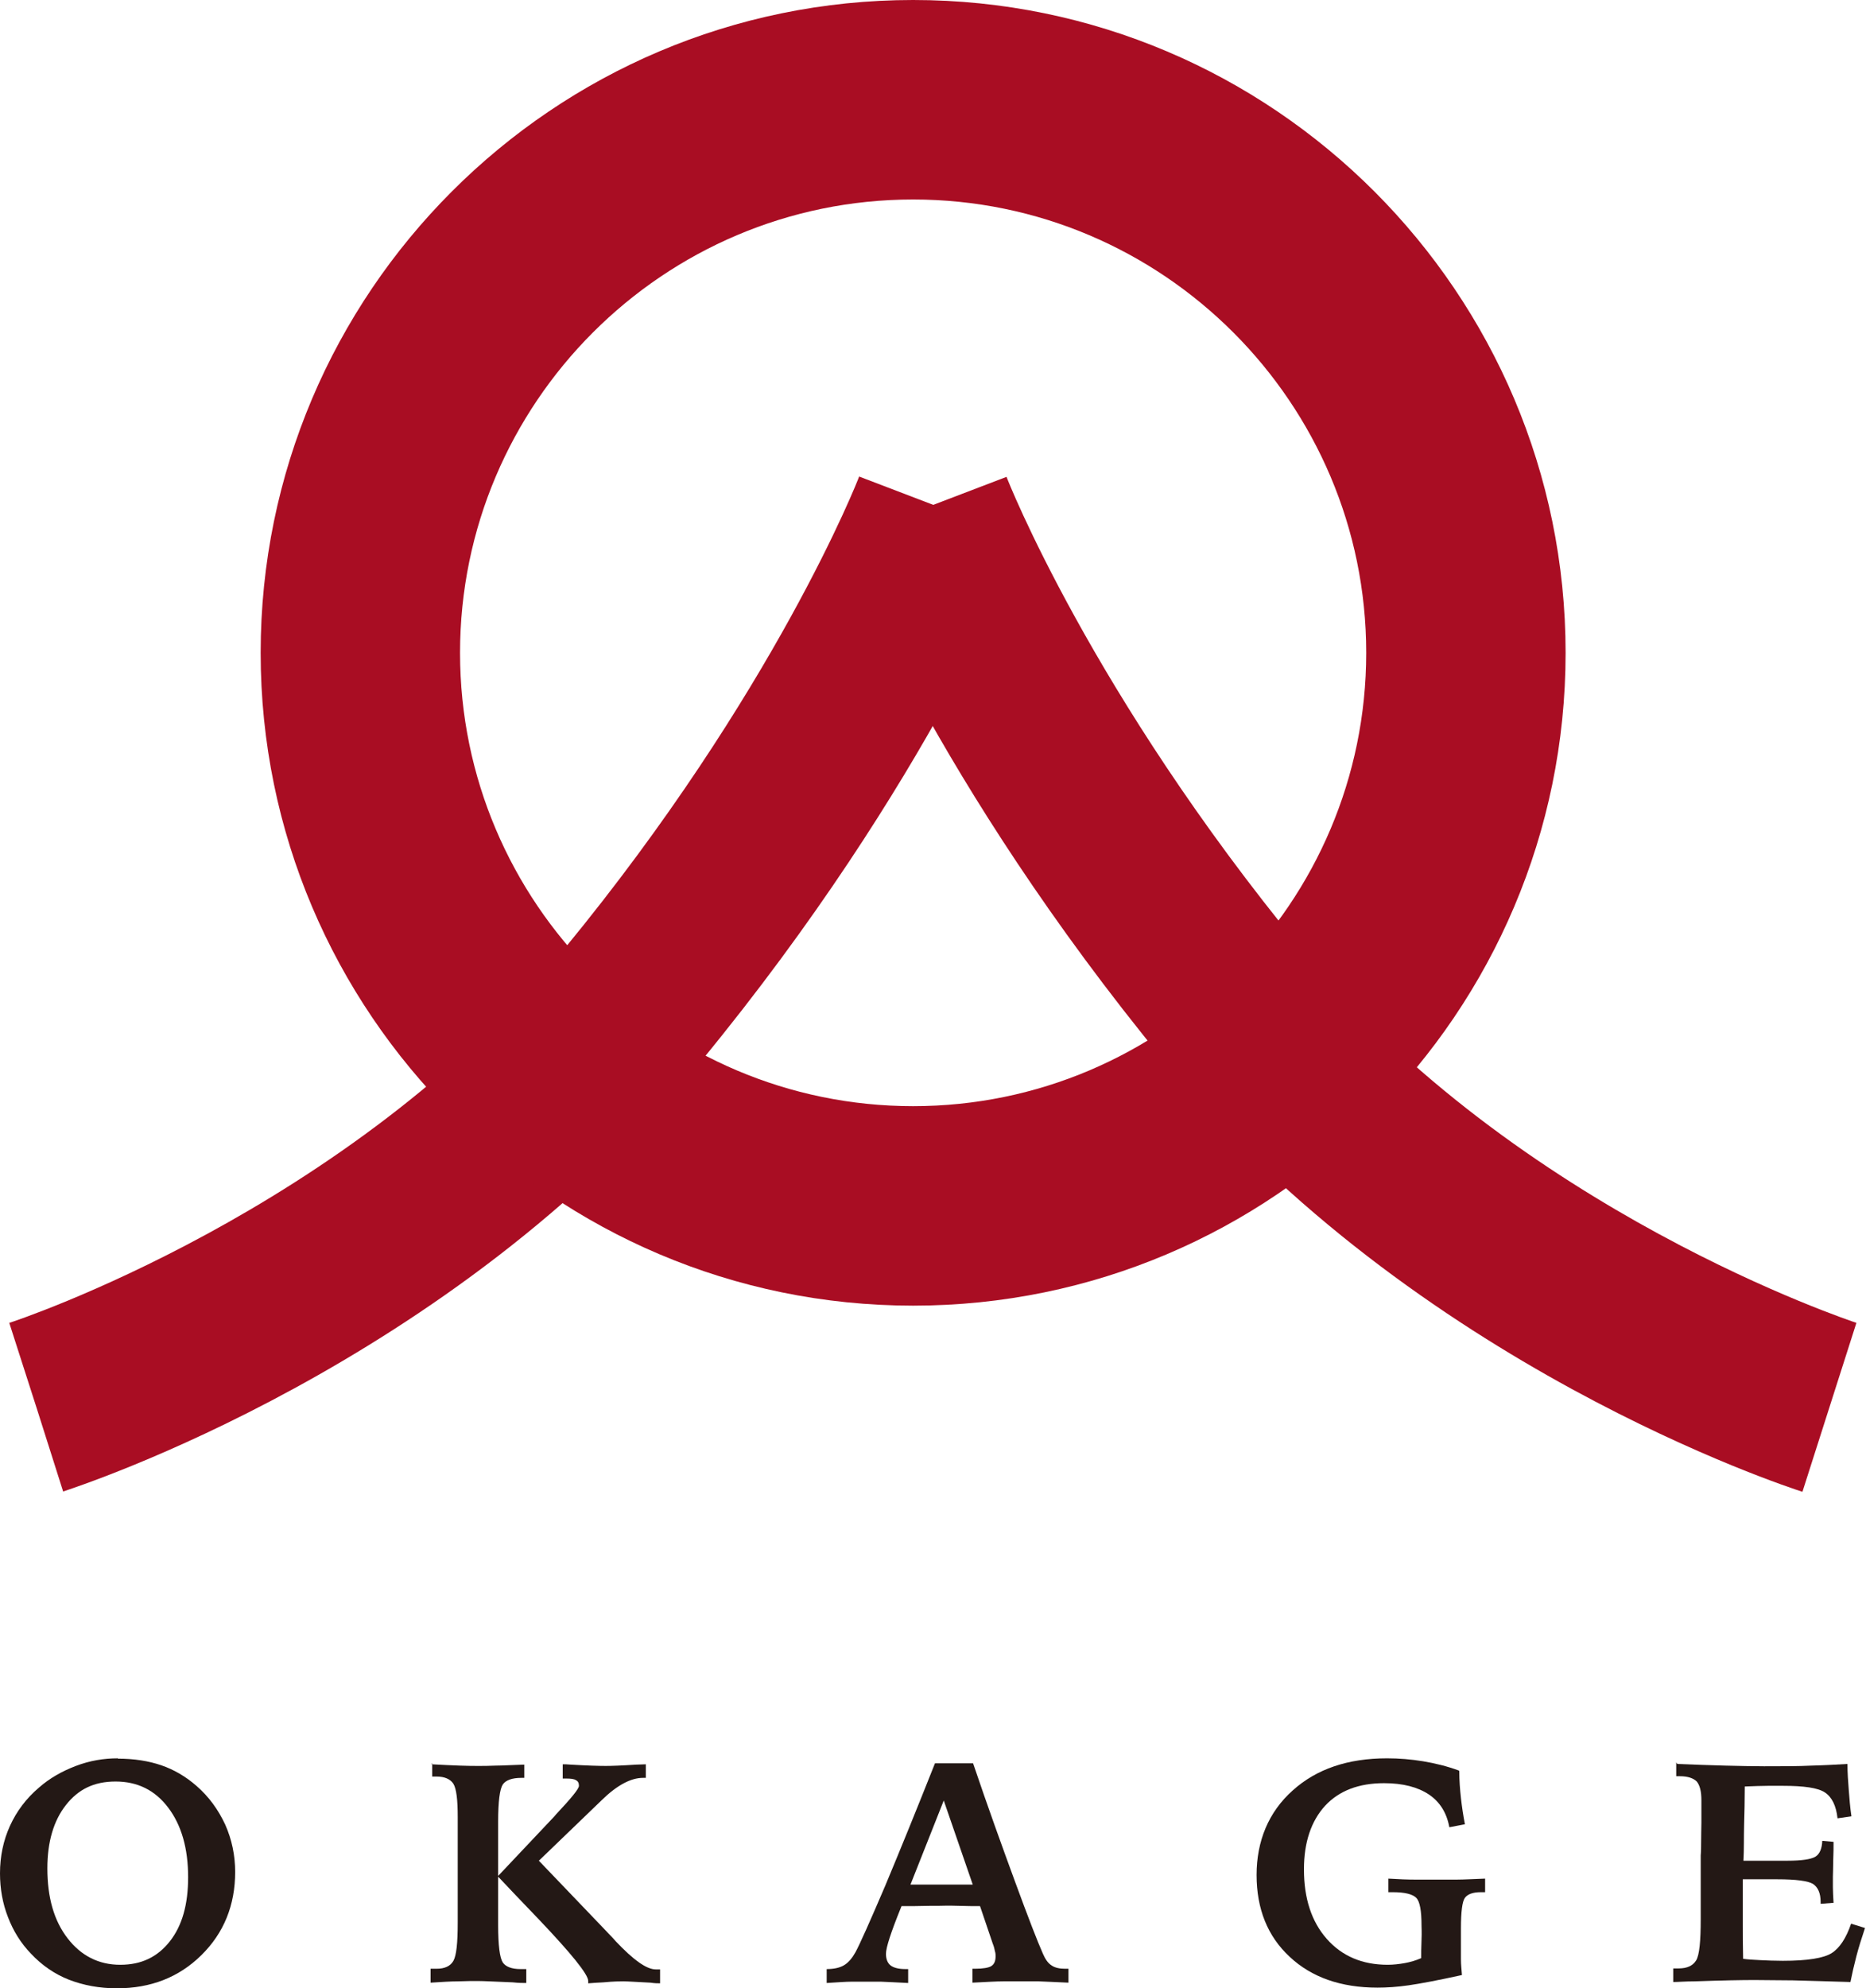 <?xml version="1.0" encoding="UTF-8"?>
<svg id="_レイヤー_2" data-name="レイヤー 2" xmlns="http://www.w3.org/2000/svg" viewBox="0 0 56.34 60">
  <defs>
    <style>
      .cls-1 {
        fill: #231815;
      }

      .cls-1, .cls-2 {
        stroke-width: 0px;
      }

      .cls-2 {
        fill: #a90d23;
      }
    </style>
  </defs>
  <g id="_レイヤー_2-2" data-name="レイヤー 2">
    <g>
      <g>
        <path class="cls-2" d="m1.91,45.02l-1.62-5.1.81,2.55-.82-2.55c.1-.03,10.24-3.36,16.76-11.29,6.35-7.72,8.88-14.18,8.9-14.25l5,1.91c-.11.29-2.83,7.29-9.77,15.73-7.55,9.18-18.79,12.83-19.27,12.99Z"/>
        <path class="cls-2" d="m54.43,45.02c-.47-.15-11.72-3.81-19.27-12.99-6.94-8.44-9.66-15.44-9.77-15.73l5-1.91c.02.06,2.55,6.52,8.9,14.24,6.52,7.93,16.66,11.25,16.76,11.29l-1.63,5.1Z"/>
        <path class="cls-2" d="m27.57,39.4c-10.86,0-19.7-8.84-19.7-19.7S16.7,0,27.57,0s19.7,8.84,19.7,19.7-8.84,19.7-19.7,19.7Zm0-33.38c-7.54,0-13.68,6.14-13.68,13.68s6.14,13.68,13.68,13.68,13.68-6.14,13.68-13.68-6.14-13.68-13.68-13.68Z"/>
      </g>
      <g>
        <path class="cls-1" d="m3.56,53.07c.49,0,.93.07,1.31.2.38.13.74.34,1.06.62.38.33.66.72.87,1.17.2.45.3.93.3,1.43,0,1-.34,1.84-1.02,2.51-.68.67-1.53,1-2.55,1-.53,0-1.01-.09-1.45-.26-.43-.17-.81-.43-1.14-.78-.31-.32-.54-.69-.7-1.11-.16-.41-.24-.85-.24-1.32,0-.51.1-.99.3-1.43.2-.44.49-.83.88-1.16.32-.28.69-.49,1.11-.65s.84-.23,1.27-.23Zm2.12,3.58c0-.87-.2-1.57-.6-2.1-.4-.53-.93-.79-1.59-.79s-1.13.24-1.5.71c-.37.47-.56,1.11-.56,1.91,0,.88.2,1.58.61,2.11s.94.8,1.59.8,1.13-.24,1.5-.71c.37-.47.55-1.11.55-1.93Z"/>
        <path class="cls-1" d="m13.03,53.24c.33.02.61.03.85.04s.43.01.57.01.31,0,.52-.01c.21,0,.5-.02.86-.03v.4h-.09c-.28,0-.47.07-.56.2-.09.14-.14.51-.14,1.12v3.12c0,.62.05.99.14,1.13.09.13.27.2.54.2.02,0,.04,0,.08,0,.04,0,.07,0,.09,0v.42c-.1,0-.23,0-.41-.02-.52-.02-.87-.04-1.05-.04-.15,0-.35,0-.59.01-.24,0-.52.02-.84.04v-.42s.04,0,.07,0c.02,0,.06,0,.11,0,.25,0,.42-.08.51-.24.09-.16.13-.54.13-1.15v-.48c0-.15,0-.26,0-.34s0-.15,0-.22v-1.01c0-.16,0-.37,0-.62s0-.42,0-.52c0-.52-.04-.85-.13-1-.09-.14-.26-.22-.51-.22,0,0-.03,0-.06,0-.03,0-.05,0-.07,0v-.41Zm3.96,0c.06,0,.14,0,.24.01.5.03.86.04,1.06.04.16,0,.47-.01.92-.04.12,0,.22-.01.29-.01v.41h-.09c-.36,0-.78.22-1.24.67h0s-1.9,1.83-1.9,1.83l2.05,2.14c.06.07.16.16.27.29.53.56.93.85,1.21.85.04,0,.06,0,.08,0,.02,0,.04,0,.05,0v.42c-.07,0-.16,0-.29-.02-.4-.02-.68-.04-.82-.04-.09,0-.29,0-.6.03-.19.01-.35.02-.46.03,0,0,0-.02,0-.03,0,0,0-.02,0-.04,0-.2-.51-.83-1.52-1.89-.5-.52-.91-.95-1.21-1.27l1.7-1.8.06-.07c.46-.49.69-.77.69-.86s-.03-.14-.09-.17c-.06-.04-.16-.05-.3-.05h-.1v-.41Z"/>
        <path class="cls-1" d="m28.25,53.21h1.13c.44,1.3.87,2.49,1.27,3.58.4,1.09.68,1.81.84,2.17.07.16.15.28.26.35.1.07.24.1.41.1h.1v.42c-.39-.02-.69-.03-.9-.04-.21,0-.39,0-.53,0s-.31,0-.53,0c-.22,0-.53.02-.94.04v-.42h.08c.24,0,.41-.03.49-.08.09-.06.13-.15.13-.3,0-.04,0-.09-.02-.15-.01-.06-.03-.14-.07-.24l-.38-1.12c-.18,0-.41,0-.69-.01s-.46,0-.54,0c-.13,0-.4,0-.8.01-.14,0-.26,0-.34,0l-.02.05c-.3.74-.45,1.2-.45,1.39,0,.16.05.28.14.35s.24.11.45.11h.08v.42c-.35-.02-.62-.03-.82-.04-.19,0-.35,0-.48,0-.1,0-.24,0-.41,0-.17,0-.42.02-.75.04v-.42c.22,0,.4-.04.53-.12.13-.08.24-.21.34-.39.13-.24.43-.91.9-2.01.46-1.1.96-2.33,1.5-3.69Zm.25,1.11l-1.01,2.55c.12,0,.24,0,.37,0,.13,0,.31,0,.52,0,.25,0,.45,0,.59,0,.14,0,.27,0,.4,0l-.88-2.55Z"/>
        <path class="cls-1" d="m44.06,53.45c0,.27.02.54.05.81.03.27.07.53.12.79l-.47.09c-.08-.44-.29-.77-.62-.99s-.78-.34-1.35-.34c-.77,0-1.36.23-1.78.68-.42.46-.64,1.1-.64,1.92,0,.88.23,1.58.69,2.1.46.52,1.07.78,1.84.78.17,0,.34-.02.51-.05.17-.03.34-.08.5-.15,0-.14,0-.32.01-.55s0-.37,0-.43c0-.45-.05-.73-.16-.84-.11-.11-.34-.17-.71-.17h-.13v-.41c.32.02.59.03.81.03s.42,0,.6,0c.2,0,.41,0,.65,0s.52-.02.86-.03v.41h-.13c-.24,0-.4.06-.48.17-.08.11-.12.42-.12.92v.45c0,.17,0,.33,0,.49,0,.16.02.31.03.47-.73.16-1.26.26-1.61.31s-.66.07-.94.07c-1.1,0-1.99-.31-2.65-.93-.67-.62-1-1.45-1-2.47s.36-1.9,1.09-2.55c.72-.65,1.67-.97,2.85-.97.36,0,.73.03,1.09.09.36.06.73.15,1.08.28Z"/>
        <path class="cls-1" d="m50.64,53.23c.52.02,1.01.04,1.45.05.44.01.83.02,1.17.02.56,0,1.04,0,1.43-.02.39-.01.75-.03,1.09-.05,0,.27.02.53.04.79.02.26.04.52.08.79l-.42.06c-.04-.38-.17-.64-.38-.78-.21-.14-.63-.2-1.27-.2-.11,0-.26,0-.45,0s-.42.01-.7.02c0,.41-.01.8-.02,1.17s0,.73-.02,1.07h.13c.18,0,.4,0,.67,0,.27,0,.44,0,.53,0,.42,0,.7-.04.84-.12.13-.08.2-.24.21-.48l.34.03c0,.15,0,.35-.01.58,0,.23-.01.39-.01.47s0,.19,0,.32.01.28.02.47l-.39.03v-.06c0-.26-.08-.44-.23-.54-.15-.09-.51-.14-1.08-.14h-1.04v.53c0,.27,0,.55,0,.84,0,.29,0,.63.01,1.03.14.02.31.03.52.04.21.01.43.02.68.02.74,0,1.23-.08,1.47-.23.24-.15.44-.45.59-.89l.42.13c-.1.3-.19.58-.26.85-.07.27-.13.53-.18.78-.73-.02-1.3-.04-1.74-.05-.43,0-.81-.01-1.15-.01-.38,0-.98.01-1.81.04-.29,0-.5.02-.65.02v-.41s.04,0,.06,0,.06,0,.1,0c.26,0,.43-.08.53-.24s.14-.58.14-1.25v-1.92s.01-.12.01-.21c0-.38.01-.64.01-.78s0-.28,0-.43c0-.15,0-.23,0-.25,0-.27-.05-.45-.14-.56-.1-.1-.27-.16-.51-.16h-.11v-.42Z"/>
      </g>
    </g>
  </g>
</svg>